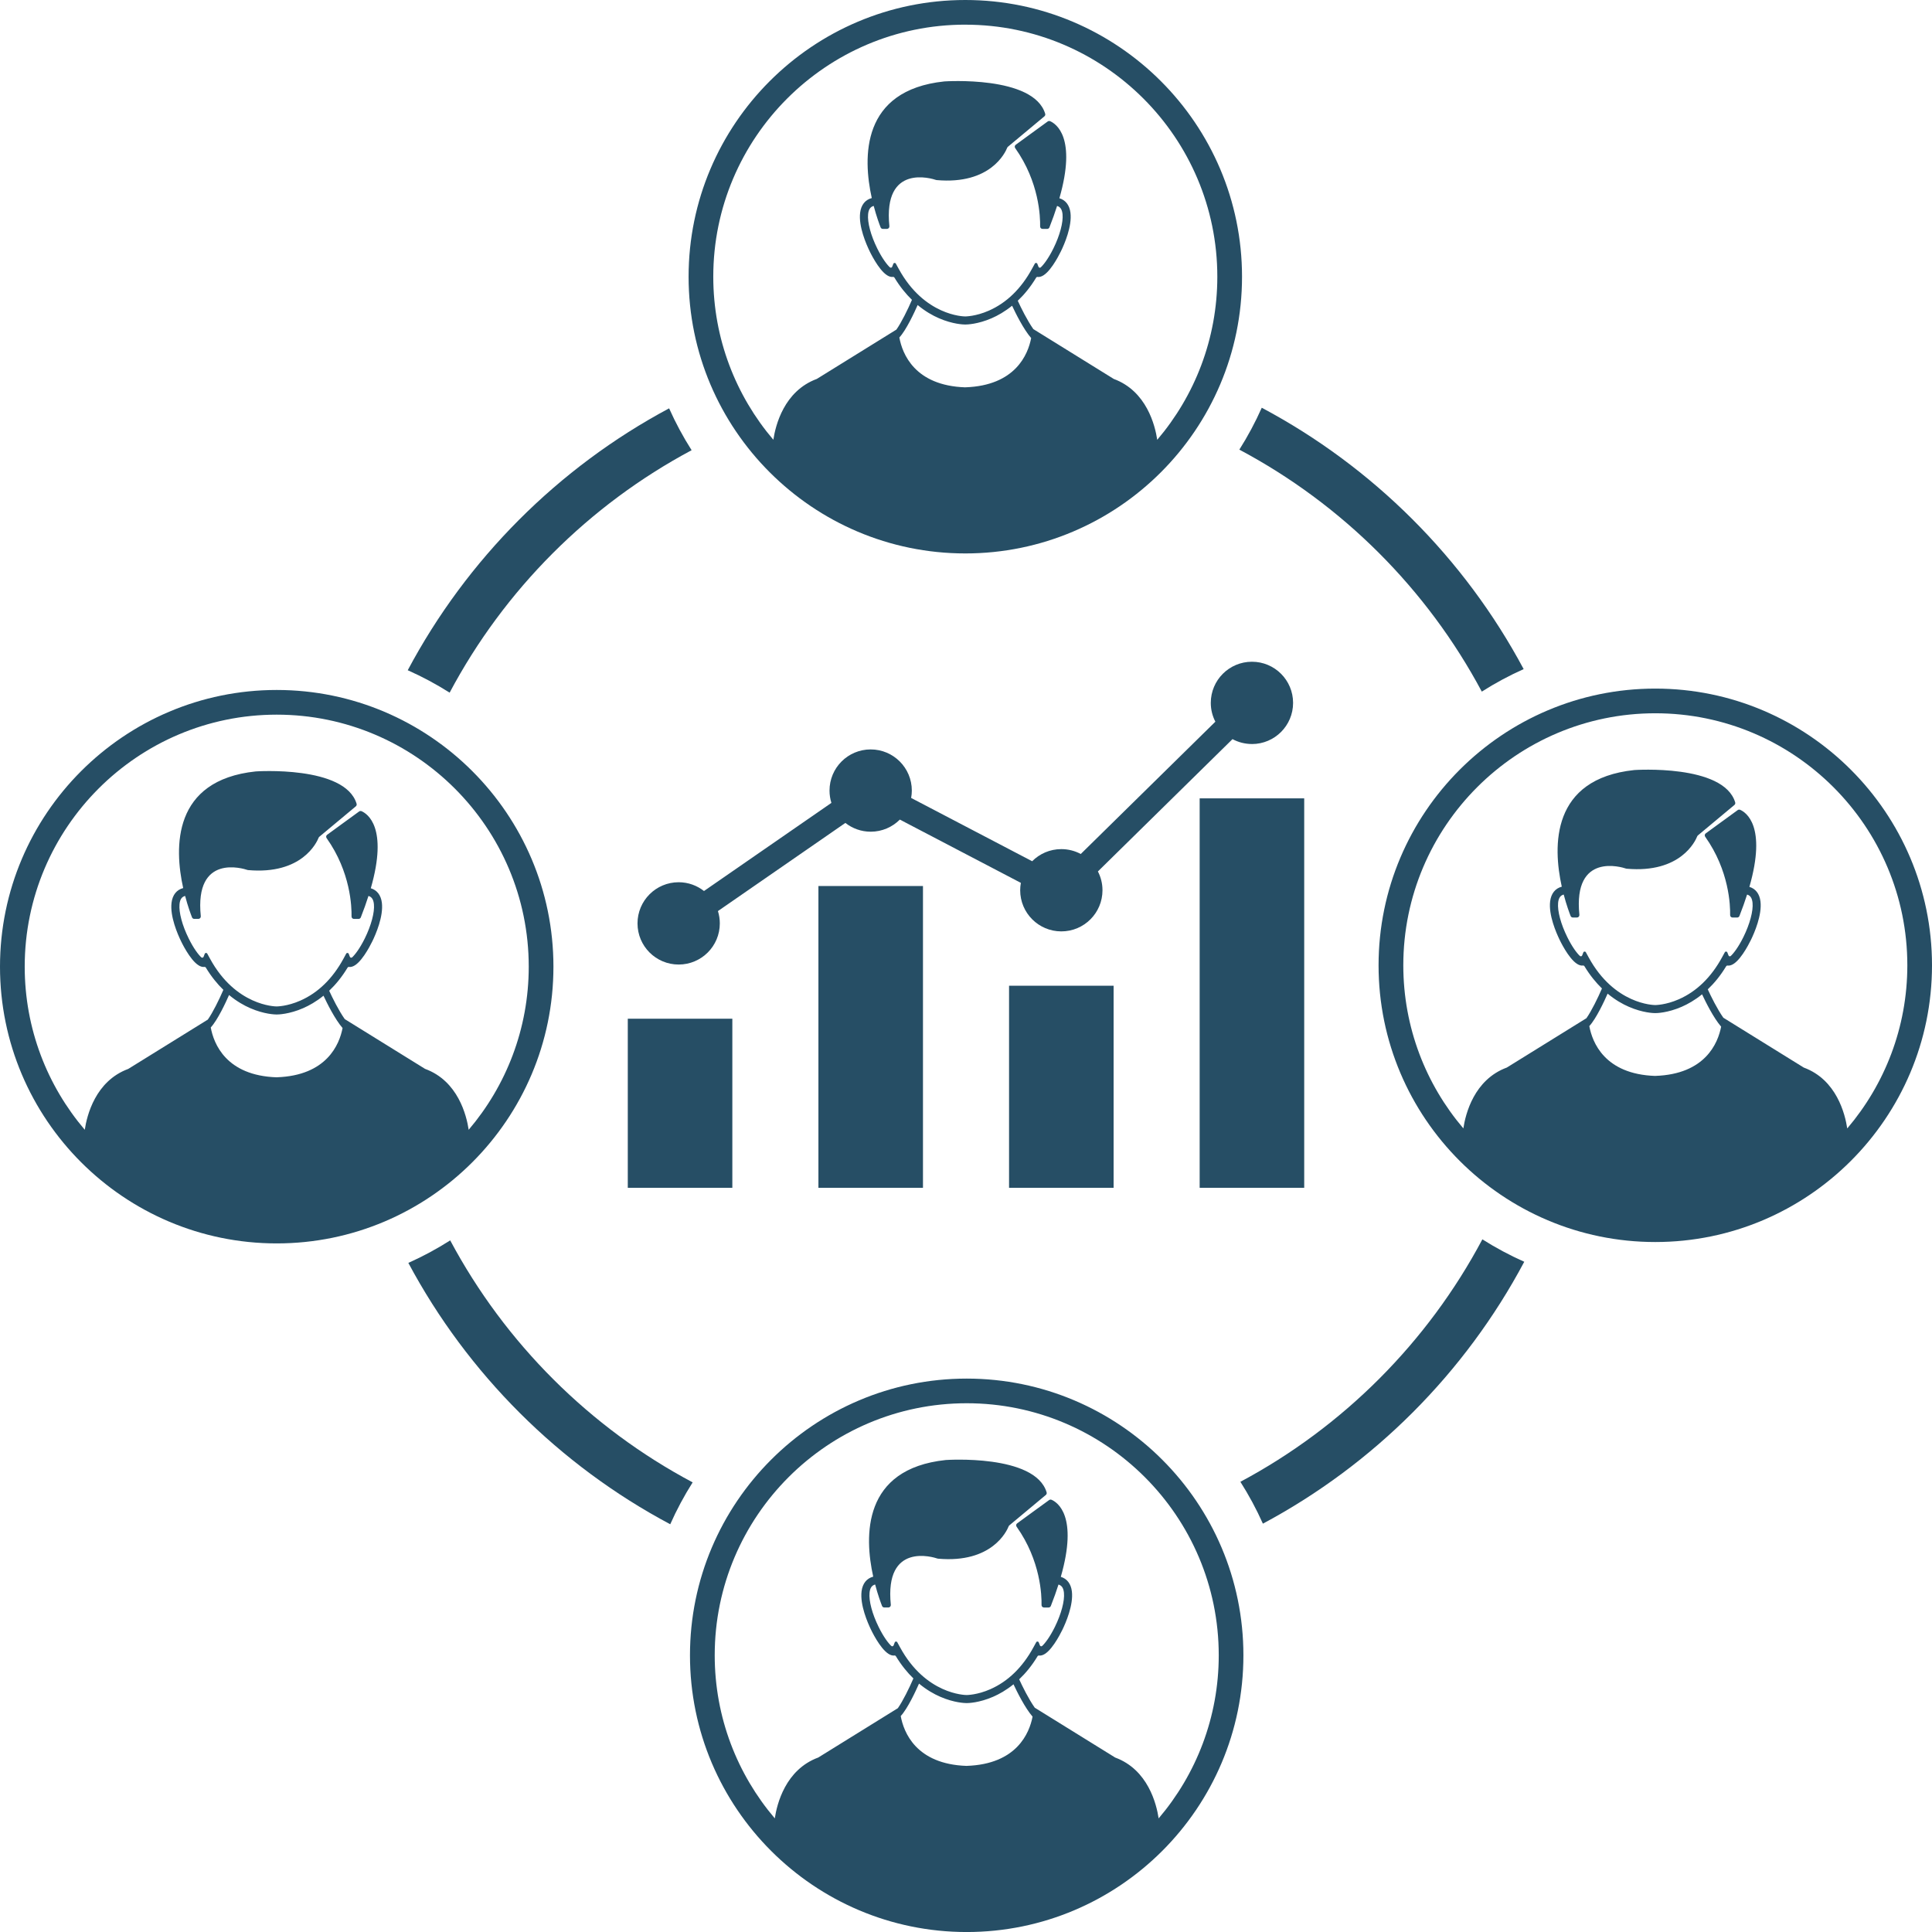<?xml version="1.0" encoding="UTF-8"?>
<svg id="Layer_2" data-name="Layer 2" xmlns="http://www.w3.org/2000/svg" viewBox="0 0 70 70">
  <defs>
    <style>
      .cls-1 {
        fill: #264e65;
        stroke-width: 0px;
      }
    </style>
  </defs>
  <g id="Layer_1-2" data-name="Layer 1">
    <g>
      <rect class="cls-1" x="22.746" y="36.91" width="3.788" height="6.127"/>
      <rect class="cls-1" x="29.653" y="32.102" width="3.788" height="10.935"/>
      <rect class="cls-1" x="36.56" y="35.715" width="3.788" height="7.322"/>
      <rect class="cls-1" x="43.466" y="28.926" width="3.788" height="14.111"/>
      <path class="cls-1" d="M45.36,26.958c.823,0,1.491-.667,1.491-1.491s-.667-1.491-1.491-1.491-1.491.667-1.491,1.491c0,.246.06.477.166.681l-4.877,4.794c-.21-.113-.45-.177-.705-.177-.413,0-.786.168-1.056.439l-4.385-2.293c.016-.087.025-.176.025-.267,0-.823-.667-1.491-1.491-1.491s-1.491.667-1.491,1.491c0,.155.024.305.068.446l-4.616,3.193c-.253-.198-.571-.318-.918-.318-.823,0-1.491.667-1.491,1.491s.667,1.491,1.491,1.491,1.491-.667,1.491-1.491c0-.155-.024-.305-.068-.446l4.617-3.194c.253.198.571.318.918.318.413,0,.786-.168,1.056-.439l4.385,2.293c-.016.087-.025.176-.025.267,0,.823.667,1.491,1.491,1.491s1.491-.667,1.491-1.491c0-.246-.06-.477-.166-.681l4.877-4.794c.21.113.45.177.705.177Z"/>
      <path class="cls-1" d="M34.975,20.052c5.528,0,10.026-4.498,10.026-10.026S40.503,0,34.975,0s-10.026,4.498-10.026,10.026,4.497,10.026,10.026,10.026ZM34.975,14.034c-1.838-.061-2.283-1.222-2.39-1.806.253-.274.548-.914.663-1.176.276.229.544.38.769.477.507.221.9.229.954.229h.007c.054,0,.447-.008.954-.229.216-.094.472-.237.738-.452.126.27.414.852.691,1.172-.114.59-.57,1.723-2.386,1.784ZM34.975.894c5.035,0,9.131,4.096,9.131,9.131,0,2.252-.82,4.316-2.177,5.91-.078-.52-.386-1.767-1.575-2.205l-2.914-1.806c-.22-.312-.45-.777-.564-1.028.229-.217.458-.491.667-.838.01-.017.03-.027.05-.024.032.004.065.002.1-.007.315-.079.651-.727.747-.923.124-.255.406-.901.345-1.396-.034-.275-.177-.458-.401-.525.635-2.211-.128-2.702-.335-2.792-.029-.012-.061-.009-.087.009l-.548.399-.032.023-.159.116-.056.041-.365.266c-.039.028-.047.083-.019.122.873,1.23.91,2.496.903,2.838-.001.049.039.089.088.089h.167c.036,0,.069-.022.082-.056.109-.278.201-.536.277-.776.12.034.181.129.198.3.029.292-.098.766-.33,1.237-.181.366-.352.588-.458.687-.027.025-.07.015-.083-.019l-.042-.108c-.016-.041-.072-.044-.092-.006l-.098.179c-.395.726-.921,1.238-1.564,1.522-.48.212-.849.21-.853.211h-.006c-.053,0-1.484-.02-2.415-1.733l-.098-.179c-.021-.038-.077-.035-.092.006l-.042.108c-.013.034-.056.043-.083.019-.106-.098-.278-.321-.459-.687-.233-.471-.359-.945-.33-1.237.017-.173.079-.268.203-.301.1.38.205.663.25.777.013.034.045.055.081.055h.15c.052,0,.092-.045.087-.097-.234-2.284,1.546-1.725,1.692-1.675.007.002.014.004.021.004,1.953.173,2.489-1.003,2.556-1.172.005-.014.014-.026.025-.035l.516-.43.235-.196.572-.477c.027-.023.038-.059.028-.093-.418-1.397-3.655-1.172-3.655-1.172-3.02.319-2.954,2.757-2.628,4.226-.236.061-.387.247-.422.531-.061.495.221,1.141.345,1.396.095.196.432.844.747.923.035.009.068.011.1.007.02-.003.04.007.05.024.201.332.419.597.638.809l-.003-.001c-.147.344-.384.824-.563,1.077l-2.883,1.787c-1.189.438-1.498,1.685-1.575,2.205-1.357-1.594-2.177-3.658-2.177-5.91,0-5.035,4.096-9.131,9.131-9.131Z"/>
      <path class="cls-1" d="M20.052,35.025c0-5.528-4.498-10.026-10.026-10.026S0,29.497,0,35.025s4.497,10.026,10.026,10.026,10.026-4.497,10.026-10.026ZM10.026,39.033c-1.838-.061-2.283-1.222-2.39-1.806.253-.274.548-.914.663-1.176.276.229.544.38.769.477.507.221.9.229.954.229h.007c.054,0,.447-.008.954-.229.216-.094.473-.237.738-.452.126.27.414.852.691,1.172-.114.59-.57,1.723-2.386,1.784ZM15.405,38.73l-2.914-1.806c-.22-.312-.45-.777-.564-1.028.229-.217.458-.491.667-.838.01-.017.03-.027.05-.024.032.004.065.002.1-.007.315-.079.651-.727.747-.923.124-.255.406-.901.345-1.396-.034-.275-.177-.458-.401-.525.635-2.211-.128-2.702-.335-2.792-.029-.012-.061-.009-.087.009l-.548.399-.032.023-.159.116-.056.041-.365.266c-.039.028-.047.083-.019.122.873,1.23.91,2.497.903,2.838-.001.049.038.089.087.089h.167c.036,0,.069-.022.082-.056.109-.278.201-.536.277-.776.12.034.181.129.198.3.029.292-.098.766-.33,1.237-.181.366-.352.588-.458.687-.027.025-.07.015-.083-.019l-.042-.108c-.016-.041-.072-.044-.092-.006l-.097.179c-.395.726-.921,1.238-1.564,1.522-.48.212-.849.21-.853.211h-.006c-.053,0-1.484-.02-2.415-1.733l-.098-.179c-.021-.038-.077-.035-.092.006l-.042.108c-.013.034-.056.043-.083.019-.106-.098-.278-.321-.458-.687-.233-.471-.359-.945-.331-1.237.017-.173.079-.268.203-.301.1.38.205.663.25.777.013.034.045.055.081.055h.15c.052,0,.092-.045.087-.097-.234-2.284,1.546-1.725,1.692-1.675.007.002.014.004.021.004,1.953.173,2.489-1.003,2.556-1.172.005-.014.014-.026.025-.035l.516-.43.235-.196.572-.477c.027-.023.038-.059.028-.093-.418-1.397-3.655-1.172-3.655-1.172-3.02.319-2.954,2.757-2.628,4.226-.236.061-.387.247-.422.531-.061.495.221,1.141.345,1.396.095.197.432.844.747.923.035.009.068.011.1.007.02-.003.04.007.05.024.201.332.419.597.638.809l-.003-.001c-.147.344-.384.824-.563,1.077l-2.883,1.787c-1.189.438-1.498,1.685-1.575,2.205-1.357-1.594-2.176-3.658-2.176-5.91,0-5.035,4.096-9.131,9.131-9.131s9.131,4.096,9.131,9.131c0,2.252-.82,4.316-2.176,5.91-.078-.52-.386-1.767-1.575-2.205Z"/>
      <path class="cls-1" d="M35.025,49.949c-5.528,0-10.026,4.498-10.026,10.026s4.498,10.026,10.026,10.026,10.026-4.497,10.026-10.026-4.498-10.026-10.026-10.026ZM35.025,63.982c-1.838-.061-2.283-1.222-2.39-1.806.253-.274.548-.914.663-1.176.276.229.544.38.769.477.507.221.9.229.955.229h.007c.054,0,.447-.008.954-.229.216-.094.473-.237.738-.452.126.27.414.852.691,1.172-.114.59-.57,1.723-2.386,1.784ZM41.98,65.884c-.078-.52-.386-1.767-1.575-2.205l-2.914-1.806c-.22-.312-.45-.777-.564-1.028.229-.217.458-.491.667-.838.01-.017.03-.027.05-.024.032.004.065.002.1-.007.315-.079.651-.727.747-.923.124-.255.406-.901.345-1.396-.034-.275-.177-.458-.401-.525.635-2.211-.127-2.703-.335-2.792-.029-.012-.061-.009-.087.009l-.548.399-.032.023-.159.116-.056.041-.365.266c-.039.028-.047.083-.019.122.873,1.23.91,2.496.903,2.838-.001.049.038.089.088.089h.167c.036,0,.069-.022.082-.056.109-.278.201-.536.277-.776.12.035.181.129.198.3.029.292-.098.766-.33,1.237-.181.366-.352.588-.458.687-.027.025-.07.015-.083-.019l-.042-.108c-.016-.041-.072-.044-.092-.006l-.098.179c-.395.726-.921,1.238-1.564,1.522-.48.212-.849.21-.853.211h-.006c-.053,0-1.484-.02-2.415-1.733l-.098-.179c-.021-.038-.077-.035-.092.006l-.042.108c-.013.034-.056.043-.083.019-.106-.098-.278-.321-.458-.687-.233-.471-.359-.945-.33-1.237.017-.173.079-.268.203-.301.1.38.205.663.25.777.013.034.045.055.081.055h.15c.052,0,.092-.045.087-.097-.234-2.284,1.546-1.725,1.692-1.675.007.002.014.004.021.004,1.953.173,2.489-1.003,2.556-1.172.005-.014.014-.026.025-.035l.516-.43.235-.196.572-.477c.027-.023.038-.059.028-.093-.418-1.397-3.655-1.172-3.655-1.172-3.02.319-2.954,2.757-2.628,4.226-.236.061-.387.247-.422.531-.061.495.221,1.141.345,1.396.095.196.432.844.747.923.035.009.068.011.1.007.02-.003.04.007.05.024.201.332.419.597.638.809l-.003-.001c-.147.344-.384.824-.563,1.077l-2.883,1.787c-1.189.438-1.498,1.685-1.575,2.205-1.357-1.594-2.177-3.658-2.177-5.91,0-5.035,4.096-9.131,9.131-9.131s9.131,4.096,9.131,9.131c0,2.252-.82,4.316-2.177,5.91Z"/>
      <path class="cls-1" d="M53.689,25.058c.483-.307.989-.58,1.516-.815-2.149-4.021-5.463-7.328-9.489-9.47-.234.527-.506,1.034-.812,1.518,3.727,1.981,6.796,5.044,8.784,8.767Z"/>
      <path class="cls-1" d="M25.058,16.311c-.307-.483-.58-.989-.815-1.516-4.021,2.149-7.328,5.463-9.47,9.489.527.234,1.034.506,1.518.812,1.981-3.728,5.044-6.796,8.767-8.784Z"/>
      <path class="cls-1" d="M16.311,44.942c-.483.307-.989.58-1.516.815,2.149,4.021,5.463,7.328,9.489,9.47.234-.527.506-1.034.812-1.518-3.727-1.981-6.796-5.044-8.784-8.767Z"/>
      <path class="cls-1" d="M44.942,53.689c.307.483.58.989.815,1.516,4.021-2.149,7.328-5.463,9.47-9.489-.527-.234-1.034-.506-1.518-.812-1.981,3.728-5.044,6.796-8.767,8.784Z"/>
      <path class="cls-1" d="M59.974,24.949c-5.528,0-10.026,4.498-10.026,10.026s4.497,10.026,10.026,10.026,10.026-4.497,10.026-10.026-4.498-10.026-10.026-10.026ZM59.974,38.983c-1.838-.061-2.283-1.222-2.39-1.806.253-.274.548-.914.663-1.176.276.229.544.38.769.477.507.221.9.229.954.229h.007c.054,0,.447-.008.954-.229.216-.094.473-.237.738-.452.126.27.414.852.691,1.172-.114.59-.57,1.723-2.386,1.784ZM66.929,40.885c-.078-.52-.386-1.767-1.575-2.205l-2.914-1.806c-.22-.312-.45-.777-.564-1.028.229-.217.458-.491.667-.838.011-.017.03-.027.05-.024.032.004.065.002.1-.007.315-.079.651-.727.747-.923.124-.255.406-.901.345-1.396-.034-.275-.177-.458-.401-.525.635-2.211-.128-2.702-.335-2.792-.029-.012-.061-.009-.087.009l-.548.399-.032.023-.159.116-.056.041-.365.266c-.039.028-.047.083-.019.122.873,1.23.91,2.497.903,2.838-.001.049.038.089.088.089h.167c.036,0,.069-.022.082-.056.109-.278.201-.536.277-.776.12.034.181.129.198.3.029.292-.098.766-.33,1.237-.181.366-.352.588-.458.687-.027.025-.07.015-.083-.019l-.042-.108c-.016-.041-.072-.044-.092-.006l-.098.179c-.395.726-.921,1.238-1.564,1.522-.48.212-.849.21-.853.211h-.006c-.053,0-1.484-.02-2.415-1.733l-.098-.179c-.021-.038-.077-.035-.092.006l-.042.108c-.013.034-.056.043-.083.019-.106-.098-.278-.321-.458-.687-.233-.471-.359-.945-.331-1.237.017-.173.079-.268.203-.301.1.38.205.663.25.777.013.034.045.055.081.055h.15c.052,0,.092-.045.087-.097-.234-2.284,1.546-1.725,1.692-1.675.007.002.014.004.021.004,1.953.173,2.489-1.003,2.556-1.172.005-.014.014-.026.025-.035l.516-.43.235-.196.572-.477c.027-.023.038-.059.028-.093-.418-1.397-3.655-1.172-3.655-1.172-3.02.319-2.954,2.757-2.628,4.226-.236.061-.387.247-.422.531-.061.495.221,1.141.345,1.396.095.197.432.844.747.923.035.009.068.011.1.007.02-.003.04.007.05.024.201.332.419.597.638.809l-.003-.001c-.147.344-.384.824-.563,1.077l-2.883,1.787c-1.189.438-1.498,1.685-1.575,2.205-1.357-1.594-2.176-3.658-2.176-5.91,0-5.035,4.096-9.131,9.131-9.131s9.131,4.096,9.131,9.131c0,2.252-.82,4.316-2.176,5.91Z"/>
    </g>
  </g>
</svg>